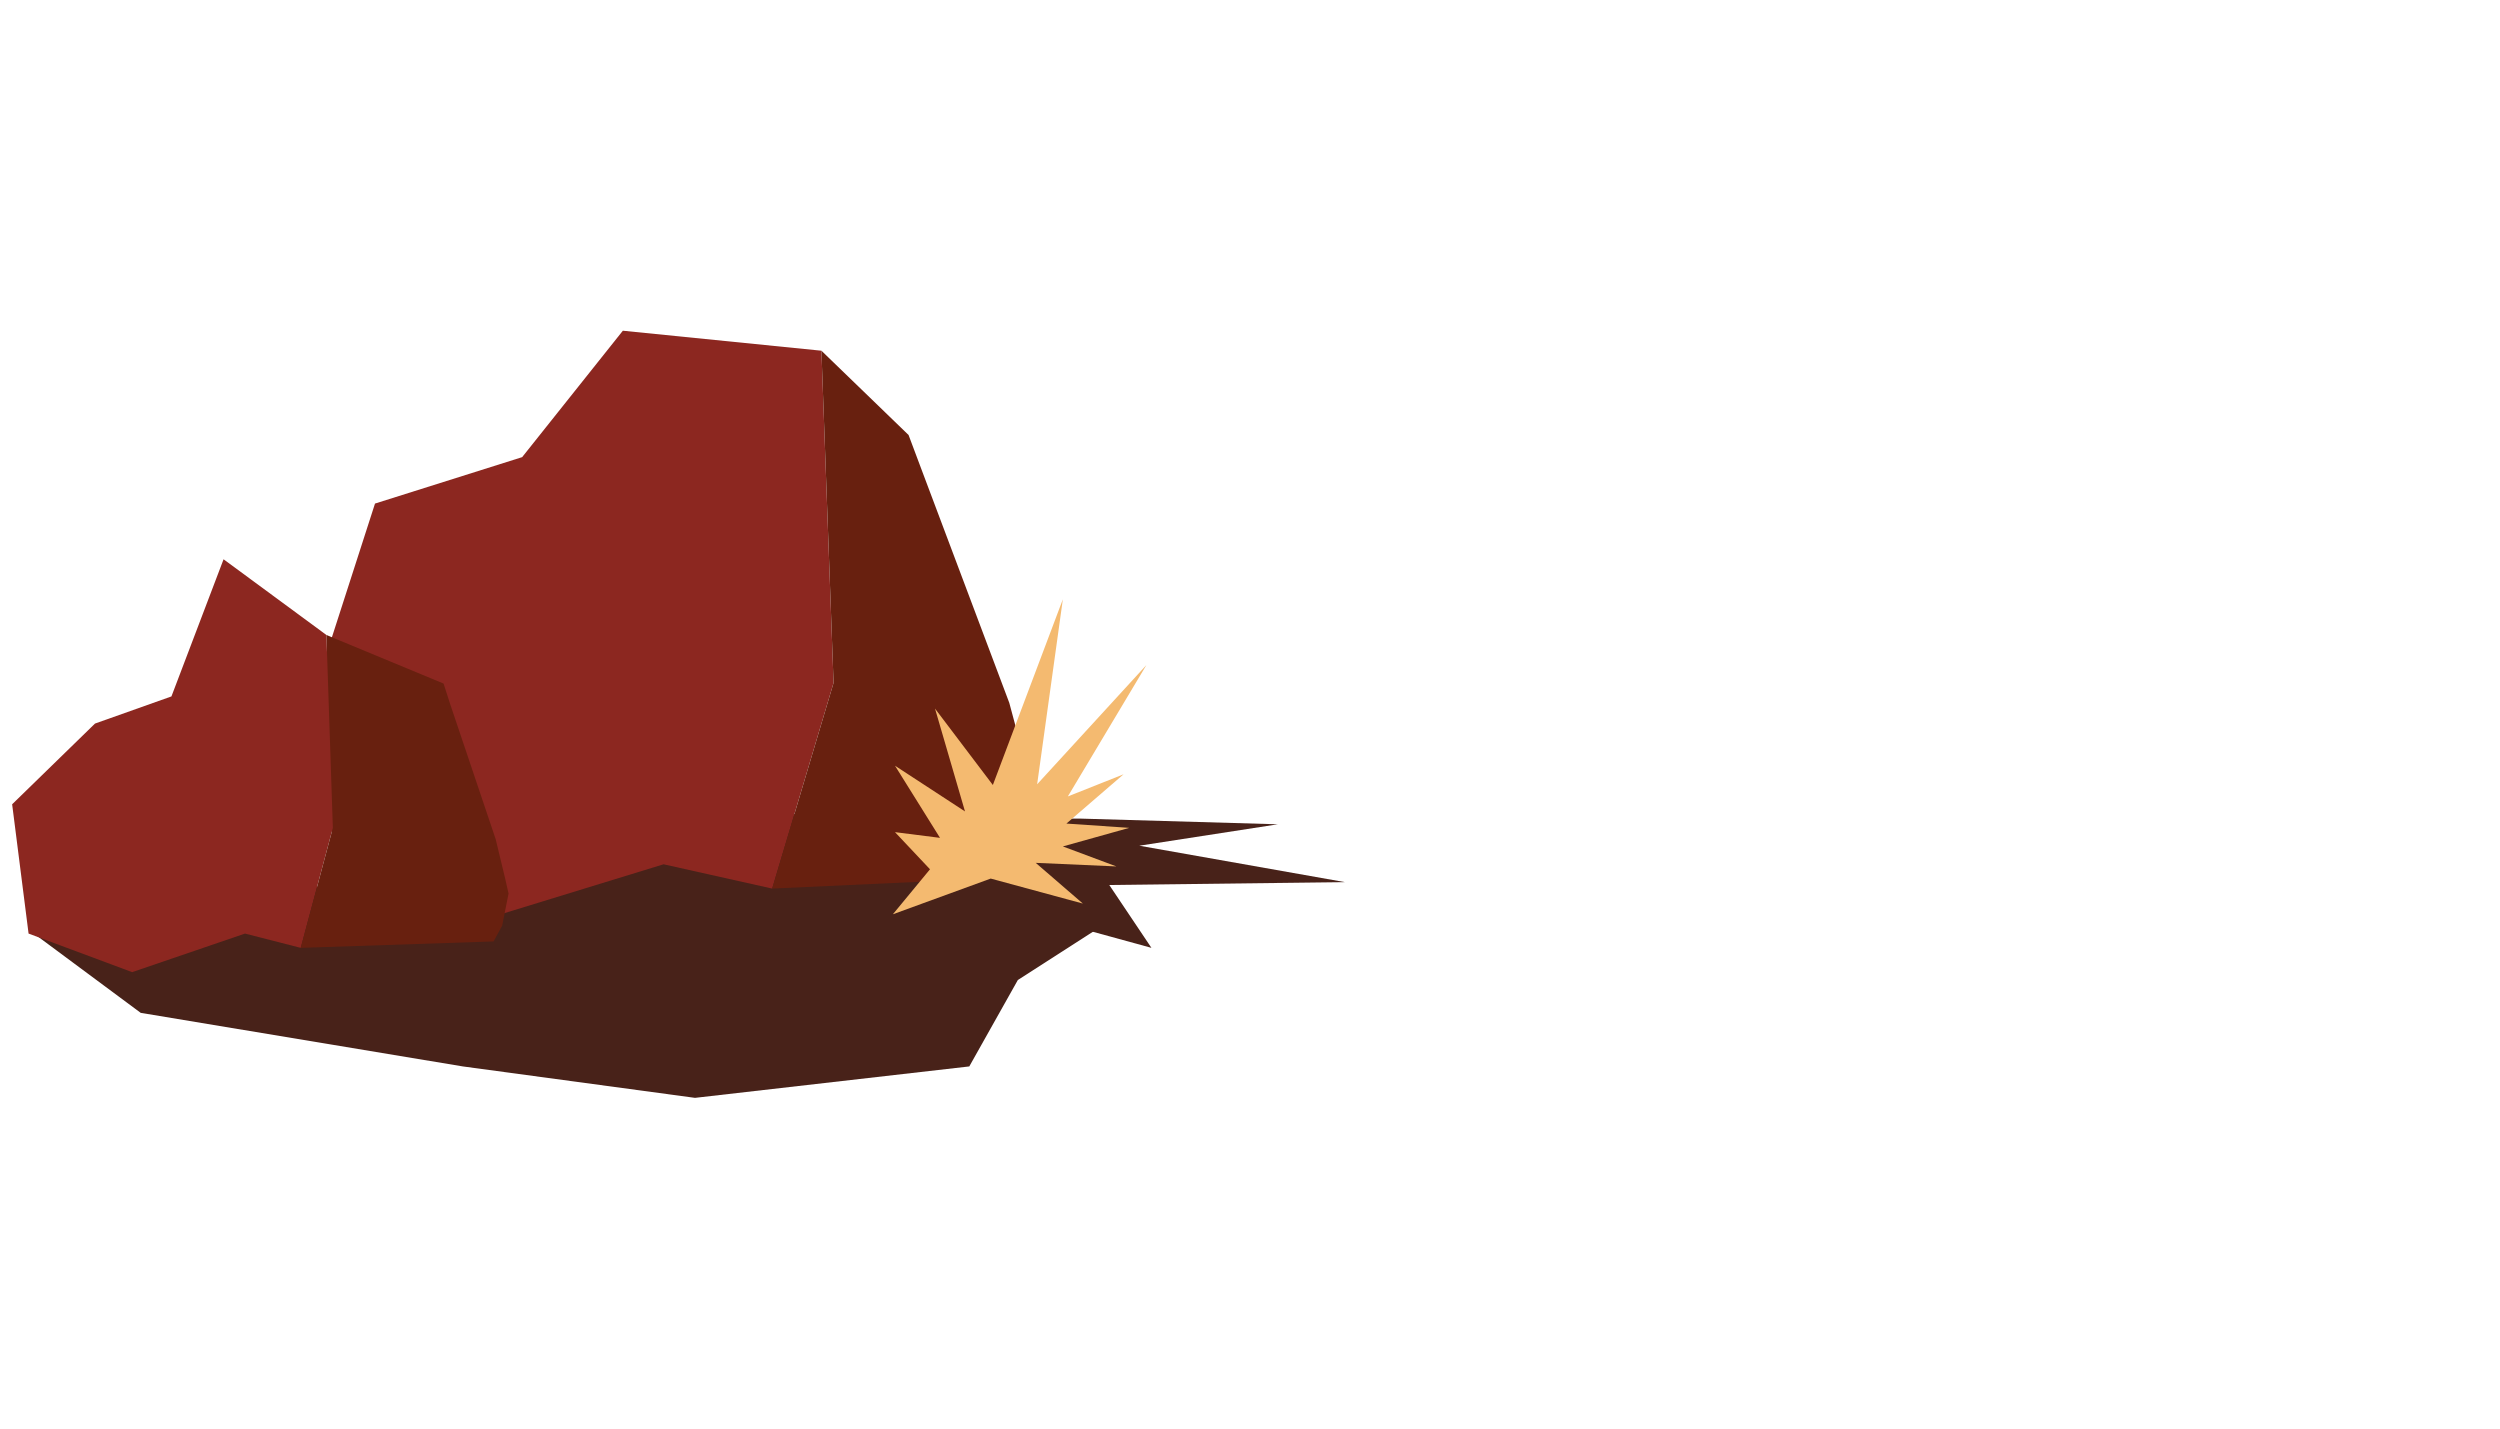 <?xml version="1.0" encoding="UTF-8"?>
<svg id="Layer_1" xmlns="http://www.w3.org/2000/svg" width="350" height="200" version="1.1" viewBox="0 0 350 200">
  <!-- Generator: Adobe Illustrator 29.2.1, SVG Export Plug-In . SVG Version: 2.1.0 Build 116)  -->
  <defs>
    <style>
      .st0 {
        fill: #f4ba70;
      }

      .st1 {
        fill: #68200f;
      }

      .st2 {
        fill: #482219;
      }

      .st3 {
        fill: #8c2720;
      }
    </style>
  </defs>
  <polygon class="st2" points="19.7 141.8 64.8 149.3 97.3 153.7 135.7 149.3 142.5 137.2 156.5 128.2 153.4 125.3 111.7 113.9 4.2 130.3 19.7 141.8"/>
  <g>
    <polygon class="st3" points="48.1 121 62.6 130.3 92.9 121 108.1 124.4 116.7 95.6 115 49.1 87.2 46.3 73.1 64 52.5 70.5 41.8 103.7 48.1 121"/>
    <polygon class="st1" points="144.8 111.4 143 119.1 140.7 122.9 108.1 124.4 116.7 95.6 115 49.1 127.2 60.9 129 65.7 141.3 98.4 143.8 107.7 143.8 107.7 144.8 111.4"/>
  </g>
  <g>
    <polygon class="st3" points="4 130.7 18.5 136.1 34.3 130.7 42.1 132.7 46.6 115.9 45.7 88.9 31.3 78.3 24 97.5 13.3 101.3 1.7 112.6 4 130.7"/>
    <polygon class="st1" points="71.2 125.1 70.3 129.6 69.1 131.8 42.1 132.7 46.6 115.9 45.7 88.9 62.1 95.7 63 98.5 69.4 117.5 70.7 122.9 70.7 122.9 71.2 125.1"/>
  </g>
  <polygon class="st2" points="126.7 128.5 136.8 126 161.2 132.7 155.3 123.9 188.3 123.5 159.5 118.4 178.9 115.4 151.1 114.6 138.3 114.6 126.7 128.5"/>
  <polygon class="st0" points="145 120.8 151.6 126.5 138.7 123 125 128 130.2 121.7 125.3 116.5 131.6 117.3 125.3 107.2 135.1 113.6 130.9 99.2 139 109.9 148.8 83.9 145.2 109.8 160.5 93.1 149.5 111.5 157.3 108.4 149.3 115.3 158.1 115.9 148.8 118.5 156.3 121.3 145 120.8"/>
</svg>